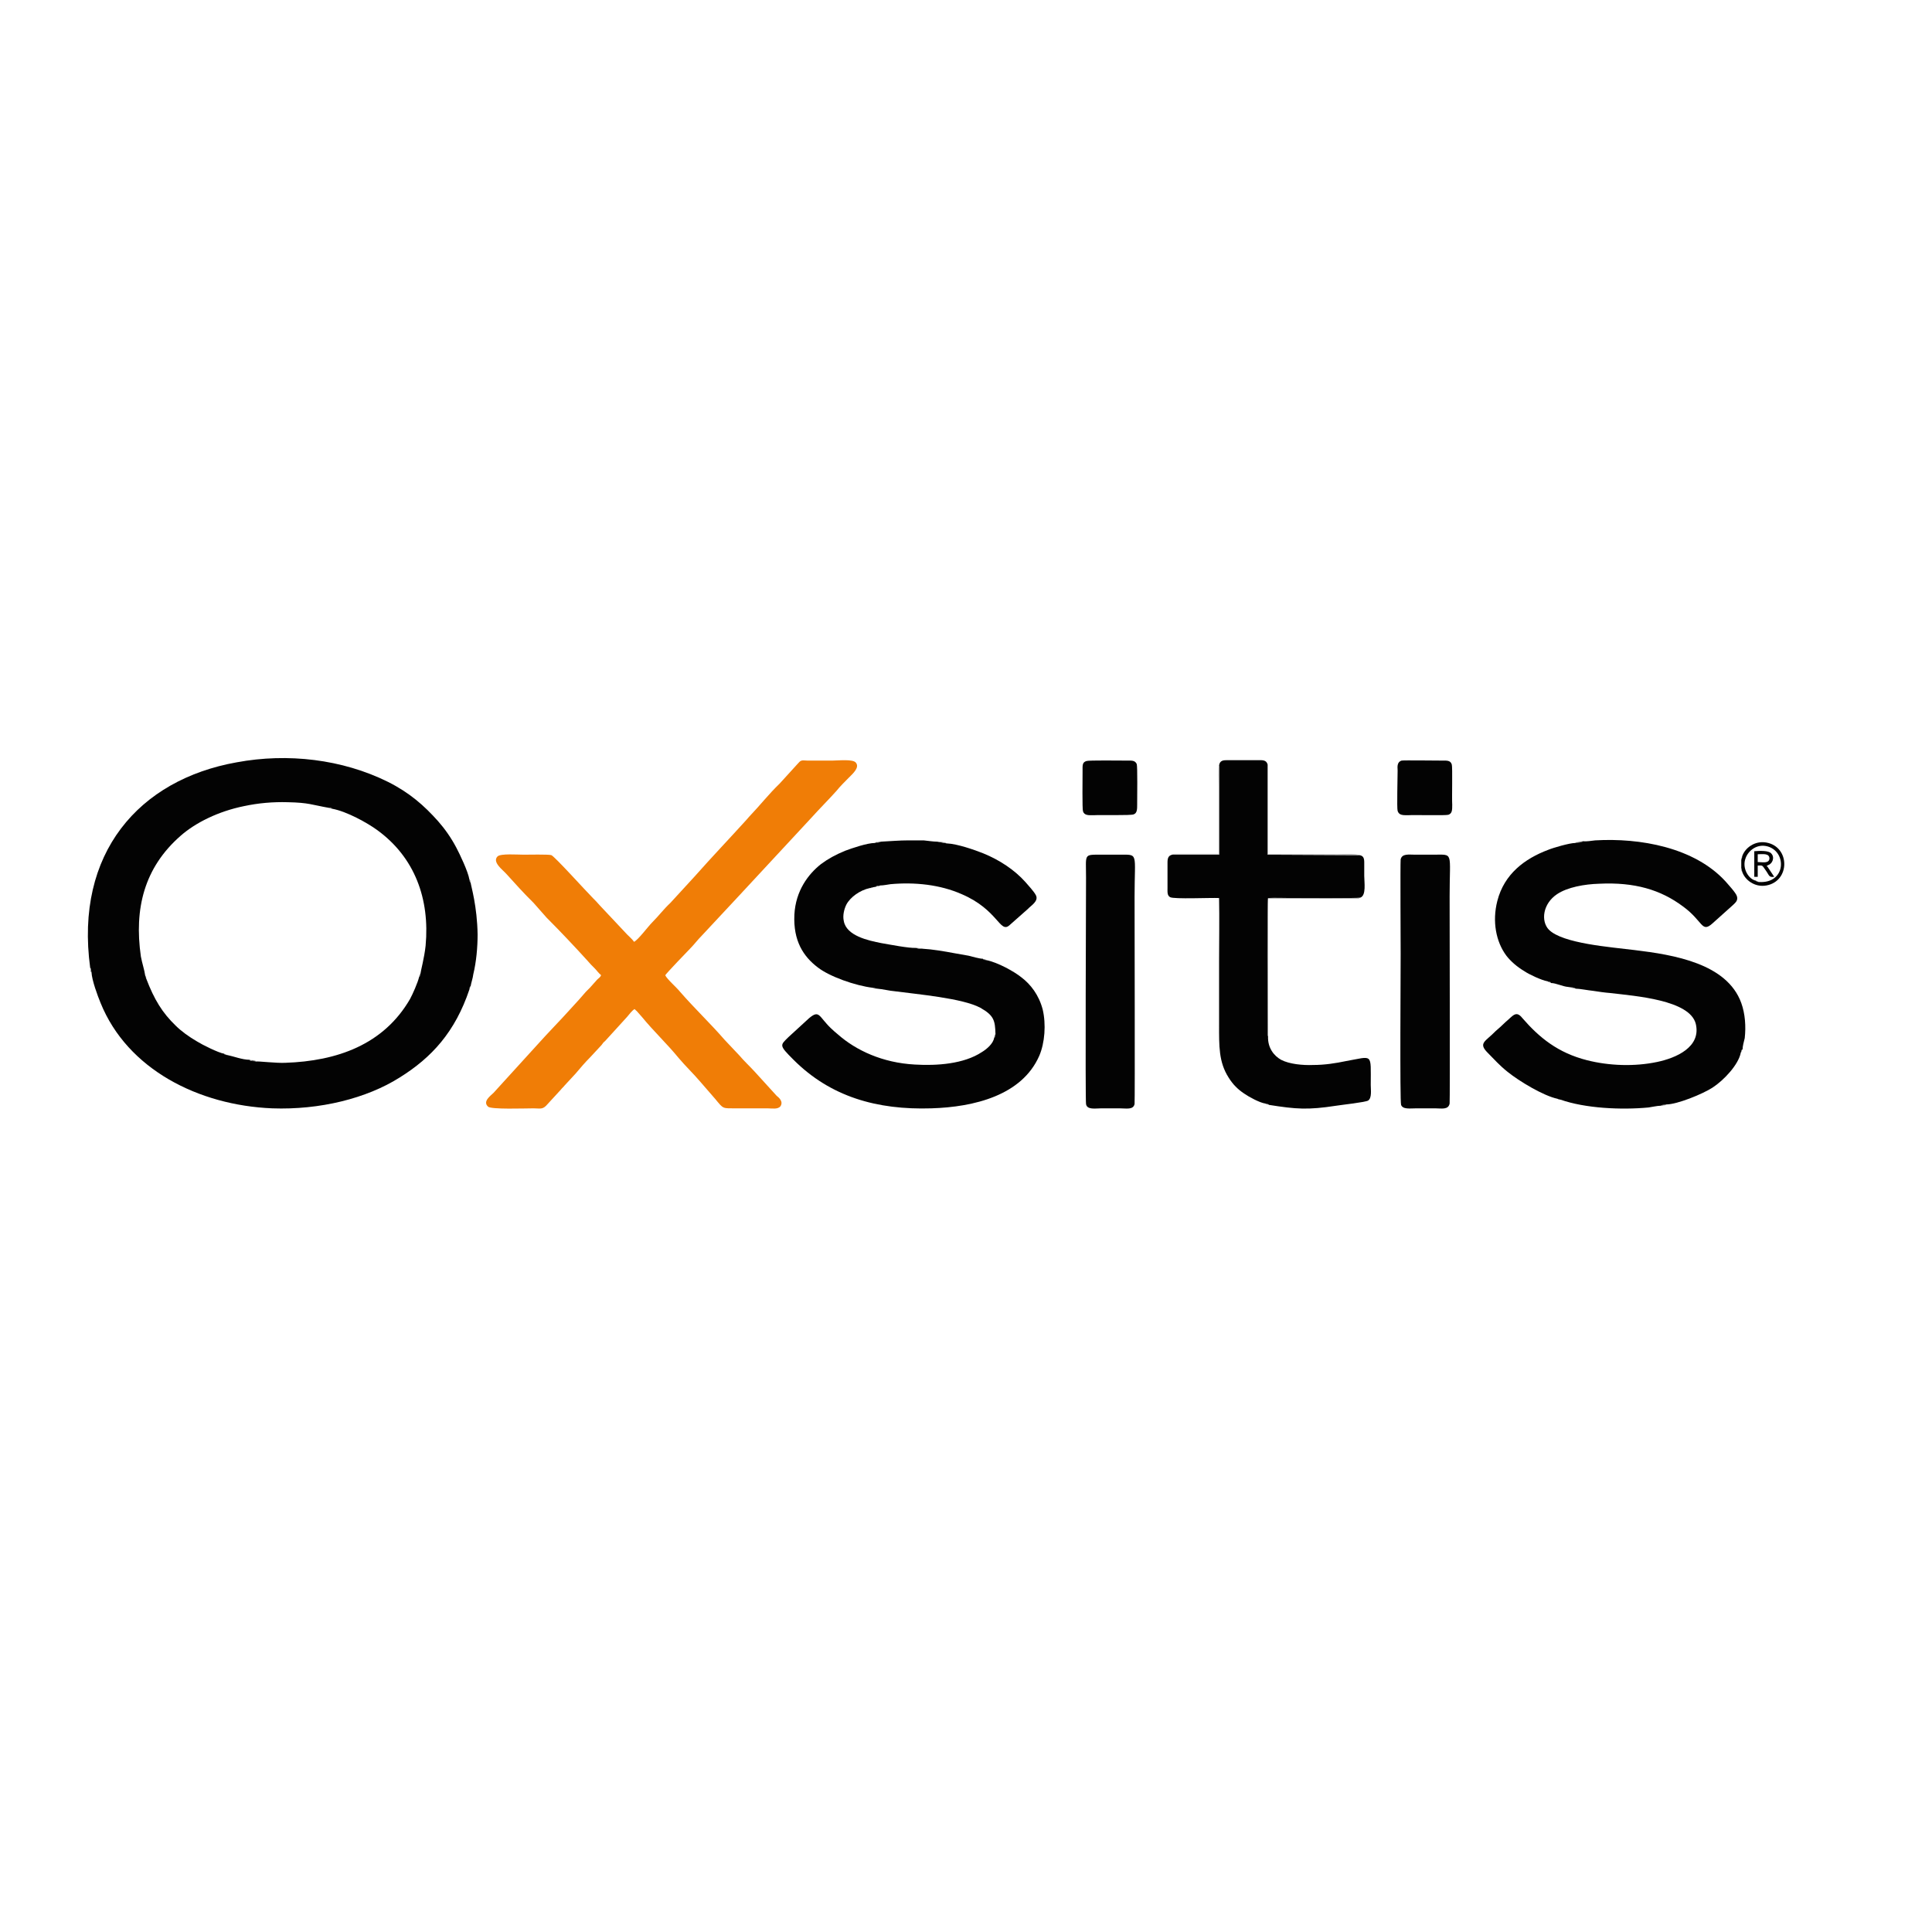 <svg version="1.0" preserveAspectRatio="xMidYMid meet" height="2000" viewBox="0 0 1500 1500" zoomAndPan="magnify" width="2000" xmlns:xlink="http://www.w3.org/1999/xlink" xmlns="http://www.w3.org/2000/svg"><defs><clipPath id="c192a4c953"><path clip-rule="nonzero" d="M 68.34 588.5 L 371 588.5 L 371 861 L 68.34 861 Z M 68.34 588.5"></path></clipPath></defs><path fill-rule="evenodd" fill-opacity="1" d="M 71.031 754.805 C 71.031 754.469 70.695 753.793 70.695 753.121 C 70.695 753.121 70.695 752.785 70.695 752.449 C 70.359 751.438 70.359 751.773 70.023 751.438 C 70.359 752.109 70.359 752.785 70.359 753.457 C 70.359 753.457 70.359 753.793 70.359 754.133 C 70.695 755.141 70.695 754.805 71.031 754.805 Z M 71.031 754.805" fill="#767676"></path><path fill-rule="evenodd" fill-opacity="1" d="M 985.18 857.82 C 985.18 857.484 984.844 857.484 984.844 857.484 L 984.172 857.145 C 983.5 856.809 983.164 856.809 982.488 856.809 C 983.5 857.484 981.816 856.809 983.836 857.484 C 984.172 857.484 984.844 857.484 985.18 857.82 Z M 985.18 857.82" fill="#767676"></path><path fill-rule="evenodd" fill-opacity="1" d="M 113.426 759.516 C 113.426 758.508 113.762 759.18 113.426 758.508 C 112.754 757.16 113.09 757.836 112.754 757.496 C 113.09 758.172 112.754 757.836 113.09 758.508 Z M 113.426 759.516" fill="#767676"></path><path fill-rule="evenodd" fill-opacity="1" d="M 679.344 654.48 C 680.016 654.145 680.688 654.145 681.699 654.145 C 682.035 654.145 682.371 654.145 682.707 653.809 C 684.055 653.473 683.379 653.809 683.719 653.473 C 683.043 653.473 682.035 653.473 681.363 653.809 C 680.688 653.809 681.027 653.473 680.352 653.809 C 679.344 654.145 679.68 654.145 679.344 654.48 Z M 679.344 654.48" fill="#8e8e8e"></path><path fill-rule="evenodd" fill-opacity="1" d="M 1352.59 676.703 C 1352.254 675.355 1352.59 675.355 1351.918 674.008 C 1351.918 674.68 1351.918 675.02 1351.918 675.691 C 1352.59 677.039 1352.254 676.363 1352.59 676.703 Z M 1352.59 676.703" fill="#8e8e8e"></path><path fill-rule="evenodd" fill-opacity="1" d="M 1289.336 858.492 C 1290.008 858.492 1291.02 858.492 1291.691 858.156 C 1292.027 858.156 1292.363 858.156 1292.699 858.156 C 1293.375 857.82 1293.375 857.82 1293.711 857.484 C 1292.699 857.484 1292.027 857.82 1291.02 857.82 C 1290.684 857.82 1290.344 858.156 1290.008 858.156 C 1289.336 858.492 1289.672 858.492 1289.336 858.492 Z M 1289.336 858.492" fill="#797979"></path><path fill-rule="evenodd" fill-opacity="1" d="M 771.867 805.637 C 772.543 804.965 771.867 806.648 772.543 804.629 C 772.879 803.957 772.879 803.281 772.879 802.609 L 772.203 803.957 C 772.203 804.293 771.867 805.301 771.867 805.637 Z M 771.867 805.637" fill="#797979"></path><path fill-rule="evenodd" fill-opacity="1" d="M 1204.215 763.219 C 1203.875 762.547 1204.215 762.883 1203.203 762.211 C 1202.531 762.211 1202.195 762.211 1201.523 761.875 C 1202.195 762.211 1201.184 762.211 1202.867 762.547 C 1203.203 762.883 1203.875 762.883 1204.215 763.219 Z M 1204.215 763.219" fill="#797979"></path><path fill-rule="evenodd" fill-opacity="1" d="M 176.344 819.105 L 173.988 818.094 C 174.66 818.77 172.98 818.094 174.996 818.77 C 175.332 819.105 176.008 819.105 176.344 819.105 Z M 176.344 819.105" fill="#797979"></path><path fill-rule="evenodd" fill-opacity="1" d="M 716.691 736.625 C 716.016 736.625 717.363 736.625 715.68 736.289 C 715.344 736.289 714.336 736.289 714 736.289 C 712.988 735.953 712.316 735.953 711.305 735.953 C 711.98 736.289 710.633 735.953 712.316 736.289 C 712.652 736.625 713.324 736.625 713.66 736.625 C 714.672 736.625 715.68 736.625 716.691 736.625 Z M 716.691 736.625" fill="#7d7e7e"></path><path fill-rule="evenodd" fill-opacity="1" d="M 325.395 758.508 C 325.73 758.172 325.73 758.844 326.066 757.496 C 326.402 756.824 326.402 756.488 326.402 756.152 C 326.066 756.488 326.066 755.812 325.73 757.16 C 325.395 757.496 325.395 758.172 325.395 758.508 Z M 325.395 758.508" fill="#7d7e7e"></path><path fill-rule="evenodd" fill-opacity="1" d="M 1351.918 667.613 C 1351.918 667.273 1351.918 667.949 1352.254 666.602 C 1352.59 665.93 1352.59 665.59 1352.59 664.918 C 1352.59 665.254 1352.254 665.254 1352.254 665.93 C 1351.918 666.602 1351.918 666.938 1351.918 667.613 Z M 1351.918 667.613" fill="#7d7e7e"></path><path fill-rule="evenodd" fill-opacity="1" d="M 1223.055 654.48 C 1224.062 654.48 1224.738 654.145 1226.082 654.145 C 1226.418 654.145 1226.754 654.145 1227.43 653.809 C 1229.109 653.473 1228.102 653.809 1228.773 653.137 C 1227.766 653.137 1227.094 653.473 1226.082 653.473 C 1225.41 653.809 1225.074 653.809 1224.402 653.809 C 1222.719 654.145 1223.727 654.145 1223.055 654.48 Z M 1223.055 654.48" fill="#818181"></path><path fill-rule="evenodd" fill-opacity="1" d="M 1223.391 767.598 C 1222.383 766.586 1220.363 766.586 1217.336 766.25 C 1217.672 766.25 1217.672 766.25 1217.672 766.25 L 1220.027 766.922 C 1221.371 767.262 1222.047 767.262 1223.391 767.598 Z M 1223.391 767.598" fill="#818181"></path><path fill-rule="evenodd" fill-opacity="1" d="M 365.43 685.453 C 365.43 685.117 365.43 684.445 365.094 684.109 C 365.094 684.109 365.094 683.77 365.094 683.434 C 364.422 682.426 364.758 683.098 364.422 682.762 C 364.758 684.109 364.422 684.445 365.43 685.453 Z M 365.43 685.453" fill="#818181"></path><path fill-rule="evenodd" fill-opacity="1" d="M 765.477 745.379 C 765.141 745.043 766.148 745.379 764.465 744.703 C 764.129 744.703 763.457 744.703 763.121 744.367 C 763.793 745.043 762.109 744.367 764.129 745.043 C 764.465 745.379 765.141 745.379 765.477 745.379 Z M 765.477 745.379" fill="#818181"></path><path fill-rule="evenodd" fill-opacity="1" d="M 1365.711 684.781 L 1363.355 683.77 C 1364.027 684.445 1362.348 683.77 1364.367 684.445 C 1364.703 684.781 1365.375 684.781 1365.711 684.781 Z M 1365.711 684.781" fill="#818181"></path><path fill-rule="evenodd" fill-opacity="1" d="M 1211.613 853.781 C 1211.277 853.781 1211.277 853.781 1211.277 853.781 C 1211.277 853.781 1210.941 853.781 1210.941 853.441 C 1210.605 853.441 1210.605 853.441 1210.605 853.441 C 1209.598 853.105 1209.934 853.441 1209.262 853.105 C 1209.934 853.441 1208.922 853.105 1210.27 853.781 C 1210.941 854.117 1210.605 853.781 1211.613 853.781 Z M 1211.613 853.781" fill="#818181"></path><path fill-rule="evenodd" fill-opacity="1" d="M 984.508 804.629 L 984.508 697.574 L 1054.828 697.574 L 1056.172 696.898 C 1052.473 697.574 1010.078 697.238 1002.676 697.238 C 996.957 697.238 989.891 696.898 984.508 697.238 C 983.5 699.594 984.172 780.727 984.172 797.895 L 984.172 802.945 C 984.172 802.945 984.172 803.617 984.172 803.617 C 984.508 804.965 984.508 804.629 984.508 804.629 Z M 984.508 804.629" fill="#898a89"></path><path fill-rule="evenodd" fill-opacity="1" d="M 1351.582 817.086 C 1352.254 816.41 1351.918 817.422 1352.254 816.074 C 1352.59 815.402 1352.59 815.066 1352.926 814.727 C 1352.254 815.066 1352.59 814.391 1351.918 815.738 C 1351.918 815.738 1351.918 816.746 1351.582 817.086 Z M 1351.582 817.086" fill="#898a89"></path><path fill-rule="evenodd" fill-opacity="1" d="M 364.422 768.27 L 365.43 765.578 C 364.422 766.25 364.758 766.922 364.422 768.27 Z M 364.422 768.27" fill="#898a89"></path><g clip-path="url(#c192a4c953)"><path fill-rule="evenodd" fill-opacity="1" d="M 326.402 756.152 C 326.402 756.488 326.402 756.824 326.066 757.496 C 325.73 758.844 325.73 758.172 325.395 758.508 C 324.383 762.883 320.348 771.973 318.328 775.676 C 297.805 811.023 261.805 823.816 221.43 825.164 C 214.363 825.5 200.566 823.816 198.887 824.152 C 197.875 823.816 196.867 823.816 195.859 823.816 C 195.184 823.48 195.184 823.816 194.512 823.48 C 193.84 823.145 194.176 823.48 193.84 822.809 C 188.117 822.809 181.391 820.113 176.344 819.105 C 176.008 819.105 175.332 819.105 174.996 818.77 C 172.98 818.094 174.66 818.77 173.988 818.094 C 169.613 817.422 156.828 811.023 153.129 808.668 C 146.734 804.965 140.68 800.59 136.305 796.211 C 126.211 786.449 119.82 776.352 113.426 759.516 L 113.09 758.508 C 112.754 757.836 113.09 758.172 112.754 757.496 C 112.082 752.785 110.398 748.07 109.387 742.684 C 104.004 705.316 112.082 673.672 140.008 649.098 C 151.781 638.66 169.613 629.906 189.465 625.867 C 200.566 623.512 211.672 622.5 223.445 622.836 C 239.934 623.172 241.953 624.855 255.41 627.215 C 255.746 627.215 256.418 627.215 256.758 627.215 C 257.43 627.551 257.43 627.551 257.766 627.887 C 269.203 629.906 285.355 638.996 292.758 644.383 C 322.027 665.59 333.805 697.91 330.441 734.27 C 329.43 743.695 326.738 753.457 326.402 756.152 Z M 70.023 751.438 C 70.359 751.773 70.359 751.438 70.695 752.449 C 70.695 752.785 70.695 753.121 70.695 753.121 C 70.695 753.793 71.031 754.469 71.031 754.805 C 71.371 761.199 75.742 772.984 78.098 778.707 C 98.957 830.215 154.137 858.156 211.336 860.512 C 248.344 861.859 284.684 852.77 310.254 836.609 C 335.148 821.125 353.32 801.262 364.422 768.27 C 364.758 766.922 364.422 766.25 365.43 765.578 C 365.766 763.219 367.113 759.516 367.449 756.488 C 369.805 746.723 370.812 735.613 370.812 725.516 C 370.477 703.633 365.766 688.148 365.43 685.453 C 364.422 684.445 364.758 684.109 364.422 682.762 C 363.414 676.703 357.02 663.234 354.328 658.184 C 350.289 650.441 345.242 643.371 340.195 637.648 C 329.43 625.531 317.992 615.43 301.168 607.016 C 265.84 589.508 223.445 584.461 183.746 591.867 C 108.043 605.332 57.91 662.227 70.023 751.438 Z M 70.023 751.438" fill="#030303"></path></g><path fill-rule="evenodd" fill-opacity="1" d="M 1228.773 653.137 C 1228.102 653.809 1229.109 653.473 1227.43 653.809 C 1226.754 654.145 1226.418 654.145 1226.082 654.145 C 1224.738 654.145 1224.062 654.48 1223.055 654.48 C 1218.68 654.48 1205.895 658.184 1201.859 659.867 C 1184.027 666.602 1167.875 678.383 1162.492 699.594 C 1158.457 715.418 1161.484 731.238 1169.559 742.012 C 1172.922 746.387 1177.969 750.766 1183.688 754.133 C 1187.055 756.488 1197.148 761.199 1201.523 761.875 C 1202.195 762.211 1202.531 762.211 1203.203 762.211 C 1204.215 762.883 1203.875 762.547 1204.215 763.219 C 1207.914 763.219 1213.297 765.914 1217.336 766.25 C 1220.363 766.586 1222.383 766.586 1223.391 767.598 C 1226.418 767.598 1233.148 768.945 1236.848 769.281 C 1241.223 769.953 1245.598 770.625 1249.973 770.965 C 1269.82 773.32 1311.879 776.352 1316.59 794.867 C 1320.965 813.043 1301.113 821.461 1286.645 824.492 C 1269.148 828.195 1249.297 827.52 1232.141 823.145 C 1209.598 817.422 1195.129 805.637 1182.008 790.488 C 1176.961 784.094 1174.605 788.805 1168.887 793.52 C 1166.531 795.875 1163.504 798.57 1161.148 800.59 C 1153.41 808.668 1147.352 809.68 1155.09 817.422 C 1160.473 822.809 1164.176 827.184 1170.566 832.234 C 1179.316 839.305 1198.156 850.75 1209.262 853.105 C 1209.934 853.441 1209.598 853.105 1210.605 853.441 C 1210.605 853.441 1210.605 853.441 1210.941 853.441 C 1210.941 853.781 1211.277 853.781 1211.277 853.781 C 1211.277 853.781 1211.277 853.781 1211.613 853.781 C 1230.793 860.512 1258.719 861.859 1279.914 859.84 C 1282.605 859.504 1286.645 858.492 1289.336 858.492 C 1289.672 858.492 1289.336 858.492 1290.008 858.156 C 1290.344 858.156 1290.684 857.82 1291.02 857.82 C 1292.027 857.82 1292.699 857.484 1293.711 857.484 C 1302.121 857.484 1321.973 849.402 1329.711 844.352 C 1338.457 838.629 1349.898 826.512 1351.582 817.086 C 1351.918 816.746 1351.918 815.738 1351.918 815.738 C 1352.59 814.391 1352.254 815.066 1352.926 814.727 C 1352.926 812.371 1353.938 808.668 1354.609 805.977 C 1355.617 796.887 1354.945 787.121 1351.918 778.707 C 1340.812 748.07 1299.766 741.34 1269.148 737.637 C 1250.309 735.277 1213.297 732.586 1202.531 721.812 C 1196.137 715.078 1197.82 701.613 1208.922 694.207 C 1217 688.82 1230.121 686.465 1241.559 686.129 C 1269.148 684.781 1289.336 690.84 1306.496 703.633 C 1322.309 715.078 1320.965 724.504 1329.375 717.098 L 1345.523 702.625 C 1347.207 700.941 1349.562 699.258 1348.551 695.891 C 1347.879 693.195 1341.488 686.465 1339.805 684.445 C 1315.578 657.848 1273.188 650.441 1238.531 652.461 C 1235.168 652.801 1231.801 653.473 1228.773 653.137 Z M 1228.773 653.137" fill="#030303"></path><path fill-rule="evenodd" fill-opacity="1" d="M 683.719 653.473 C 683.379 653.809 684.055 653.473 682.707 653.809 C 682.371 654.145 682.035 654.145 681.699 654.145 C 680.688 654.145 680.016 654.145 679.344 654.48 C 673.289 654.48 661.512 658.523 656.129 660.543 C 648.727 663.57 642.668 666.938 637.285 670.977 C 627.531 678.723 617.773 691.516 616.762 710.031 C 615.754 730.566 623.828 742.684 634.93 751.102 C 644.016 758.172 663.867 765.242 677.66 766.922 L 681.027 767.598 C 685.398 767.934 690.445 769.281 694.82 769.617 C 712.316 771.973 747.309 775.004 761.102 782.41 C 771.867 788.469 772.543 792.508 772.879 802.609 C 772.879 803.281 772.879 803.957 772.543 804.629 C 771.867 806.648 772.543 804.965 771.867 805.637 C 771.195 810.352 765.812 814.727 762.449 816.746 C 748.316 826.176 727.121 827.52 710.297 826.512 C 685.062 825.164 664.539 815.402 650.746 803.281 C 648.727 801.598 646.707 799.914 645.023 798.23 C 635.605 789.145 636.277 783.758 628.203 790.488 L 612.051 805.301 C 605.66 811.699 604.648 811.363 616.09 822.809 C 644.688 851.422 680.688 861.859 723.082 860.512 C 756.391 859.504 793.402 850.414 806.859 819.777 C 811.234 809.68 812.242 795.203 809.551 783.758 C 806.523 772.309 800.129 764.23 793.066 758.844 C 787.684 754.469 774.559 747.062 765.477 745.379 C 765.141 745.379 764.465 745.379 764.129 745.043 C 762.109 744.367 763.793 745.043 763.121 744.367 C 760.43 744.367 754.711 742.684 752.02 742.012 C 748.316 741.34 744.277 740.664 740.578 739.992 C 733.512 738.645 723.418 736.961 716.691 736.625 C 715.68 736.625 714.672 736.625 713.66 736.625 C 713.324 736.625 712.652 736.625 712.316 736.289 C 710.633 735.953 711.98 736.289 711.305 735.953 C 705.586 736.289 690.445 733.258 684.391 732.25 C 673.961 730.23 657.137 726.527 655.117 715.078 C 654.109 710.703 655.457 705.652 657.137 702.285 C 660.164 696.562 667.566 691.176 675.305 689.492 C 675.305 689.492 675.641 689.492 675.641 689.492 L 677.996 688.82 L 680.016 688.484 C 680.688 688.148 679.68 688.484 681.027 687.812 C 681.363 687.812 681.699 687.812 681.699 687.812 C 682.371 687.812 683.043 687.473 683.379 687.473 C 685.734 687.473 689.102 686.801 691.457 686.465 C 710.297 684.781 729.812 686.801 746.633 694.207 C 774.898 706.328 776.242 724.844 783.645 718.445 L 798.113 705.652 C 800.129 703.297 806.859 699.594 804.168 694.879 C 802.824 692.188 798.113 687.137 796.094 684.781 C 787.684 675.355 775.906 667.613 763.457 662.562 C 756.727 659.867 743.27 655.156 735.195 654.82 L 727.793 653.473 C 724.766 653.473 720.391 652.801 717.027 652.461 C 713.324 652.461 709.625 652.461 705.586 652.461 C 697.848 652.461 691.121 653.137 683.719 653.473 Z M 683.719 653.473" fill="#030303"></path><path fill-rule="evenodd" fill-opacity="1" d="M 946.488 594.223 L 946.488 663.57 L 910.152 663.57 C 907.125 664.246 906.449 666.266 906.449 669.633 L 906.449 689.156 C 906.449 692.523 906.113 695.219 908.469 696.562 C 911.496 698.246 940.098 696.898 946.488 697.238 C 946.824 713.395 946.488 730.566 946.488 746.723 C 946.488 762.883 946.488 779.043 946.488 795.539 C 946.488 812.035 946.152 824.492 953.891 836.609 C 957.254 841.996 960.957 845.699 966.004 849.066 C 969.367 851.422 977.777 856.137 982.488 856.809 C 983.164 856.809 983.5 856.809 984.172 857.145 L 984.844 857.484 C 984.844 857.484 985.18 857.484 985.18 857.82 C 1006.379 861.188 1015.461 861.859 1037.332 858.492 C 1041.367 857.82 1060.211 855.801 1062.23 854.453 C 1065.258 852.434 1064.246 846.035 1064.246 842.332 C 1064.246 817.086 1066.266 820.113 1045.07 823.816 C 1036.996 825.5 1028.582 826.848 1019.5 826.848 C 1011.426 827.184 1000.996 826.176 994.602 822.809 C 989.219 819.777 984.172 813.719 984.508 804.629 C 984.508 804.629 984.508 804.965 984.172 803.617 C 984.172 803.617 984.172 802.945 984.172 802.945 L 984.172 797.895 C 984.172 780.727 983.5 699.594 984.508 697.238 C 989.891 696.898 996.957 697.238 1002.676 697.238 C 1010.078 697.238 1052.473 697.574 1056.172 696.898 C 1060.883 695.219 1059.199 685.117 1059.199 680.066 C 1059.199 676.363 1059.199 673 1059.199 669.633 C 1059.199 666.266 1058.527 664.246 1055.164 663.91 L 984.172 663.57 L 984.172 593.547 C 983.164 589.844 980.133 590.184 976.098 590.184 L 953.555 590.184 C 949.852 590.184 947.16 590.184 946.488 594.223 Z M 946.488 594.223" fill="#030303"></path><path fill-rule="evenodd" fill-opacity="1" d="M 1087.801 857.82 C 1089.145 861.523 1094.867 860.512 1099.574 860.512 C 1104.621 860.512 1109.332 860.512 1114.379 860.512 C 1119.09 860.512 1124.473 861.859 1125.484 856.809 C 1125.82 854.117 1125.484 715.418 1125.484 695.891 C 1125.484 660.879 1128.848 663.57 1113.035 663.57 C 1108.324 663.57 1103.277 663.57 1098.566 663.57 C 1093.855 663.57 1088.473 662.562 1087.465 667.273 C 1087.125 669.969 1087.465 734.605 1087.465 740.664 C 1087.465 752.785 1086.789 855.125 1087.801 857.82 Z M 1087.801 857.82" fill="#030303"></path><path fill-rule="evenodd" fill-opacity="1" d="M 843.195 857.145 C 843.871 861.859 850.598 860.512 854.973 860.512 C 859.684 860.512 864.73 860.512 869.441 860.512 C 874.488 860.512 879.871 861.859 880.879 857.145 C 881.215 854.453 880.879 715.418 880.879 696.227 C 880.879 661.551 884.246 663.57 869.105 663.57 C 864.395 663.57 859.348 663.57 854.637 663.57 C 841.18 663.57 843.195 662.898 843.195 681.414 C 843.195 690.168 842.523 854.789 843.195 857.145 Z M 843.195 857.145" fill="#030303"></path><path fill-rule="evenodd" fill-opacity="1" d="M 1088.137 590.52 C 1085.109 591.527 1084.773 594.223 1085.109 598.262 C 1085.109 603.648 1084.434 627.551 1085.109 629.57 C 1086.117 632.938 1089.145 632.938 1092.848 632.938 C 1098.23 632.602 1122.117 633.273 1124.473 632.602 C 1127.5 631.59 1127.5 628.898 1127.5 624.855 C 1127.164 619.469 1127.836 595.57 1127.164 593.547 C 1126.156 590.184 1123.129 590.52 1119.762 590.52 C 1114.379 590.52 1089.82 590.184 1088.137 590.52 Z M 1088.137 590.52" fill="#030303"></path><path fill-rule="evenodd" fill-opacity="1" d="M 843.535 590.855 C 840.168 591.867 840.504 594.223 840.504 598.598 C 840.504 603.648 840.168 628.223 840.84 629.906 C 841.852 633.273 845.551 632.938 848.918 632.938 C 854.301 632.602 878.188 633.273 880.207 632.262 C 882.898 631.254 882.898 628.223 882.898 624.52 C 882.898 619.133 883.234 595.23 882.562 593.211 C 881.215 590.184 878.523 590.52 874.824 590.52 C 869.441 590.52 845.215 590.184 843.535 590.855 Z M 843.535 590.855" fill="#030303"></path><path fill-rule="evenodd" fill-opacity="1" d="M 1365.711 684.781 C 1365.375 684.781 1364.703 684.781 1364.367 684.445 C 1362.348 683.77 1364.027 684.445 1363.355 683.77 C 1357.637 682.762 1352.254 674.008 1355.281 666.266 C 1357.301 660.543 1364.027 654.82 1372.441 657.176 C 1387.582 661.551 1386.57 686.129 1365.711 684.781 Z M 1352.59 664.918 C 1352.59 665.59 1352.59 665.93 1352.254 666.602 C 1351.918 667.949 1351.918 667.273 1351.918 667.613 L 1351.918 674.008 C 1352.59 675.355 1352.254 675.355 1352.59 676.703 C 1354.609 683.098 1362.348 689.156 1371.43 687.473 C 1389.938 684.109 1389.938 657.512 1371.43 654.145 C 1362.348 652.461 1354.609 658.523 1352.59 664.918 Z M 1352.59 664.918" fill="#030303"></path><path fill-rule="evenodd" fill-opacity="1" d="M 1364.703 663.234 C 1368.402 663.234 1373.785 662.227 1373.785 666.602 C 1373.449 670.641 1368.066 669.297 1364.703 669.297 Z M 1372.105 672.66 C 1371.43 672.66 1371.77 673 1371.77 672.324 L 1372.777 671.652 C 1376.141 670.641 1378.16 665.59 1375.133 662.562 C 1373.113 660.207 1366.047 660.543 1362.012 660.879 L 1362.012 680.742 L 1364.703 680.742 L 1364.703 671.988 C 1369.074 671.988 1367.73 671.316 1371.77 677.039 C 1373.449 679.395 1373.449 681.414 1377.488 680.742 Z M 1372.105 672.66" fill="#030303"></path><path fill-rule="evenodd" fill-opacity="1" d="M 516.5 757.16 C 517.844 755.141 533.66 738.645 535.676 736.625 C 538.707 733.594 541.734 729.555 545.098 726.188 L 563.938 705.988 C 567.305 702.285 570.332 699.258 573.359 695.891 L 630.223 634.621 C 635.941 628.223 644.016 620.145 649.398 614.086 C 652.09 610.719 655.793 607.016 658.82 603.984 C 662.184 600.617 667.566 595.906 664.539 592.203 C 662.52 589.172 650.746 590.52 646.371 590.52 C 639.641 590.52 633.25 590.52 626.855 590.52 C 621.809 590.184 621.809 590.184 619.117 593.211 L 605.324 608.359 C 596.91 616.441 589.848 625.531 581.77 633.945 C 580.762 634.957 580.426 635.629 579.418 636.641 C 566.293 651.117 552.5 665.59 539.379 680.406 L 520.535 700.941 C 515.152 705.988 511.453 711.039 506.406 716.09 C 503.039 719.457 495.641 729.555 492.273 731.238 C 491.266 729.555 488.574 727.199 486.891 725.516 L 465.695 702.961 C 463.676 700.602 462.328 699.258 460.312 697.238 C 454.93 691.852 430.367 664.582 428.012 663.91 C 425.656 663.234 410.18 663.57 406.477 663.57 C 401.77 663.57 388.645 662.562 386.293 664.918 C 381.918 669.297 390.328 675.355 393.02 678.383 L 403.449 689.832 C 406.816 693.535 410.516 697.238 414.219 700.941 C 417.582 704.645 420.945 708.684 424.309 712.387 C 434.742 722.824 446.516 735.277 456.273 746.051 C 457.957 748.07 459.301 749.418 461.656 751.773 C 463.34 753.457 464.348 755.141 466.703 757.16 C 466.031 758.844 465.023 759.18 463.676 760.527 L 457.957 766.922 C 456.945 767.934 455.938 768.945 454.93 769.953 C 451.227 774.328 447.527 778.371 443.488 782.746 C 435.078 792.172 425.992 801.262 417.582 810.688 L 383.262 848.395 C 380.906 850.75 374.516 855.125 378.891 859.164 C 380.906 861.523 407.824 860.512 414.219 860.512 C 418.926 860.512 420.945 861.523 423.973 858.492 L 435.414 846.035 C 436.422 844.691 437.434 844.016 438.441 842.672 L 446.852 833.582 C 450.555 829.203 454.254 824.828 458.293 820.789 L 467.039 811.363 C 468.051 810.016 468.387 809.34 469.73 808.332 L 486.891 789.48 C 488.574 787.461 490.594 784.766 492.609 783.418 C 493.621 784.43 494.629 785.102 495.641 786.449 C 496.648 787.461 497.32 788.469 498.332 789.48 C 507.414 800.59 517.844 810.352 526.93 821.461 C 532.312 827.855 538.707 833.918 544.09 840.312 L 555.191 853.105 C 561.922 861.188 560.574 860.512 572.016 860.512 L 595.902 860.512 C 599.266 860.512 603.977 861.523 605.996 858.828 C 608.352 855.125 604.648 852.098 602.969 850.75 L 585.809 831.898 C 582.109 827.855 577.734 823.816 574.031 819.441 C 570.332 815.402 566.293 811.363 562.594 807.32 C 551.492 794.527 539.043 782.746 527.938 769.953 C 525.582 766.922 517.508 759.855 516.5 757.16 Z M 516.5 757.16" fill="#f07d06"></path><path fill-rule="evenodd" fill-opacity="1" d="M 1055.164 663.91 C 1053.816 662.562 1040.359 663.234 1038.34 663.234 L 984.508 663.234 L 984.508 594.895 C 984.508 592.539 984.508 594.223 984.172 593.547 L 984.172 663.57 Z M 1055.164 663.91" fill="#ababab"></path><path fill-rule="evenodd" fill-opacity="1" d="M 910.152 663.57 L 946.488 663.57 L 946.488 594.223 C 945.48 594.895 946.152 608.699 946.152 610.719 L 946.152 662.898 L 911.496 662.898 C 909.141 663.234 910.824 663.234 910.152 663.57 Z M 910.152 663.57" fill="#c5c5c5"></path><path fill-rule="evenodd" fill-opacity="1" d="M 198.887 824.152 C 198.211 823.816 198.887 823.816 197.875 823.48 C 197.203 823.48 196.867 823.48 196.531 823.145 C 195.52 823.145 194.512 823.145 193.84 822.809 C 194.176 823.48 193.84 823.145 194.512 823.48 C 195.184 823.816 195.184 823.48 195.859 823.816 C 196.867 823.816 197.875 823.816 198.887 824.152 Z M 198.887 824.152" fill="#656565"></path><path fill-rule="evenodd" fill-opacity="1" d="M 735.195 654.82 C 733.512 653.809 730.148 653.473 727.793 653.473 Z M 735.195 654.82" fill="#868686"></path><path fill-rule="evenodd" fill-opacity="1" d="M 680.016 688.484 C 680.352 688.484 681.363 688.148 681.699 688.148 C 682.371 688.148 681.699 688.484 682.371 688.148 C 683.043 687.812 683.043 687.812 683.379 687.473 C 683.043 687.473 682.371 687.812 681.699 687.812 C 681.699 687.812 681.363 687.812 681.027 687.812 C 679.68 688.484 680.688 688.148 680.016 688.484 Z M 680.016 688.484" fill="#7e7f7f"></path><path fill-rule="evenodd" fill-opacity="1" d="M 257.766 627.887 C 257.43 627.551 257.43 627.551 256.758 627.215 C 256.418 627.215 255.746 627.215 255.41 627.215 C 255.746 627.551 254.738 627.215 256.082 627.551 C 256.758 627.887 257.094 627.887 257.766 627.887 Z M 257.766 627.887" fill="#727272"></path><path fill-rule="evenodd" fill-opacity="1" d="M 681.027 767.598 L 677.66 766.922 C 677.996 767.262 677.996 767.262 679.008 767.598 C 679.344 767.598 680.688 767.598 681.027 767.598 Z M 681.027 767.598" fill="#919191"></path><path fill-rule="evenodd" fill-opacity="1" d="M 675.305 689.492 C 675.98 689.492 675.98 689.492 676.652 689.492 C 677.996 689.156 677.66 689.156 677.996 688.82 L 675.641 689.492 C 675.641 689.492 675.305 689.492 675.305 689.492 Z M 675.305 689.492" fill="#959595"></path><path fill-rule="evenodd" fill-opacity="1" d="M 1372.105 672.66 C 1372.441 672.324 1372.441 671.988 1372.777 671.652 L 1371.77 672.324 C 1371.77 673 1371.43 672.66 1372.105 672.66 Z M 1372.105 672.66" fill="#b1b1b1"></path></svg>